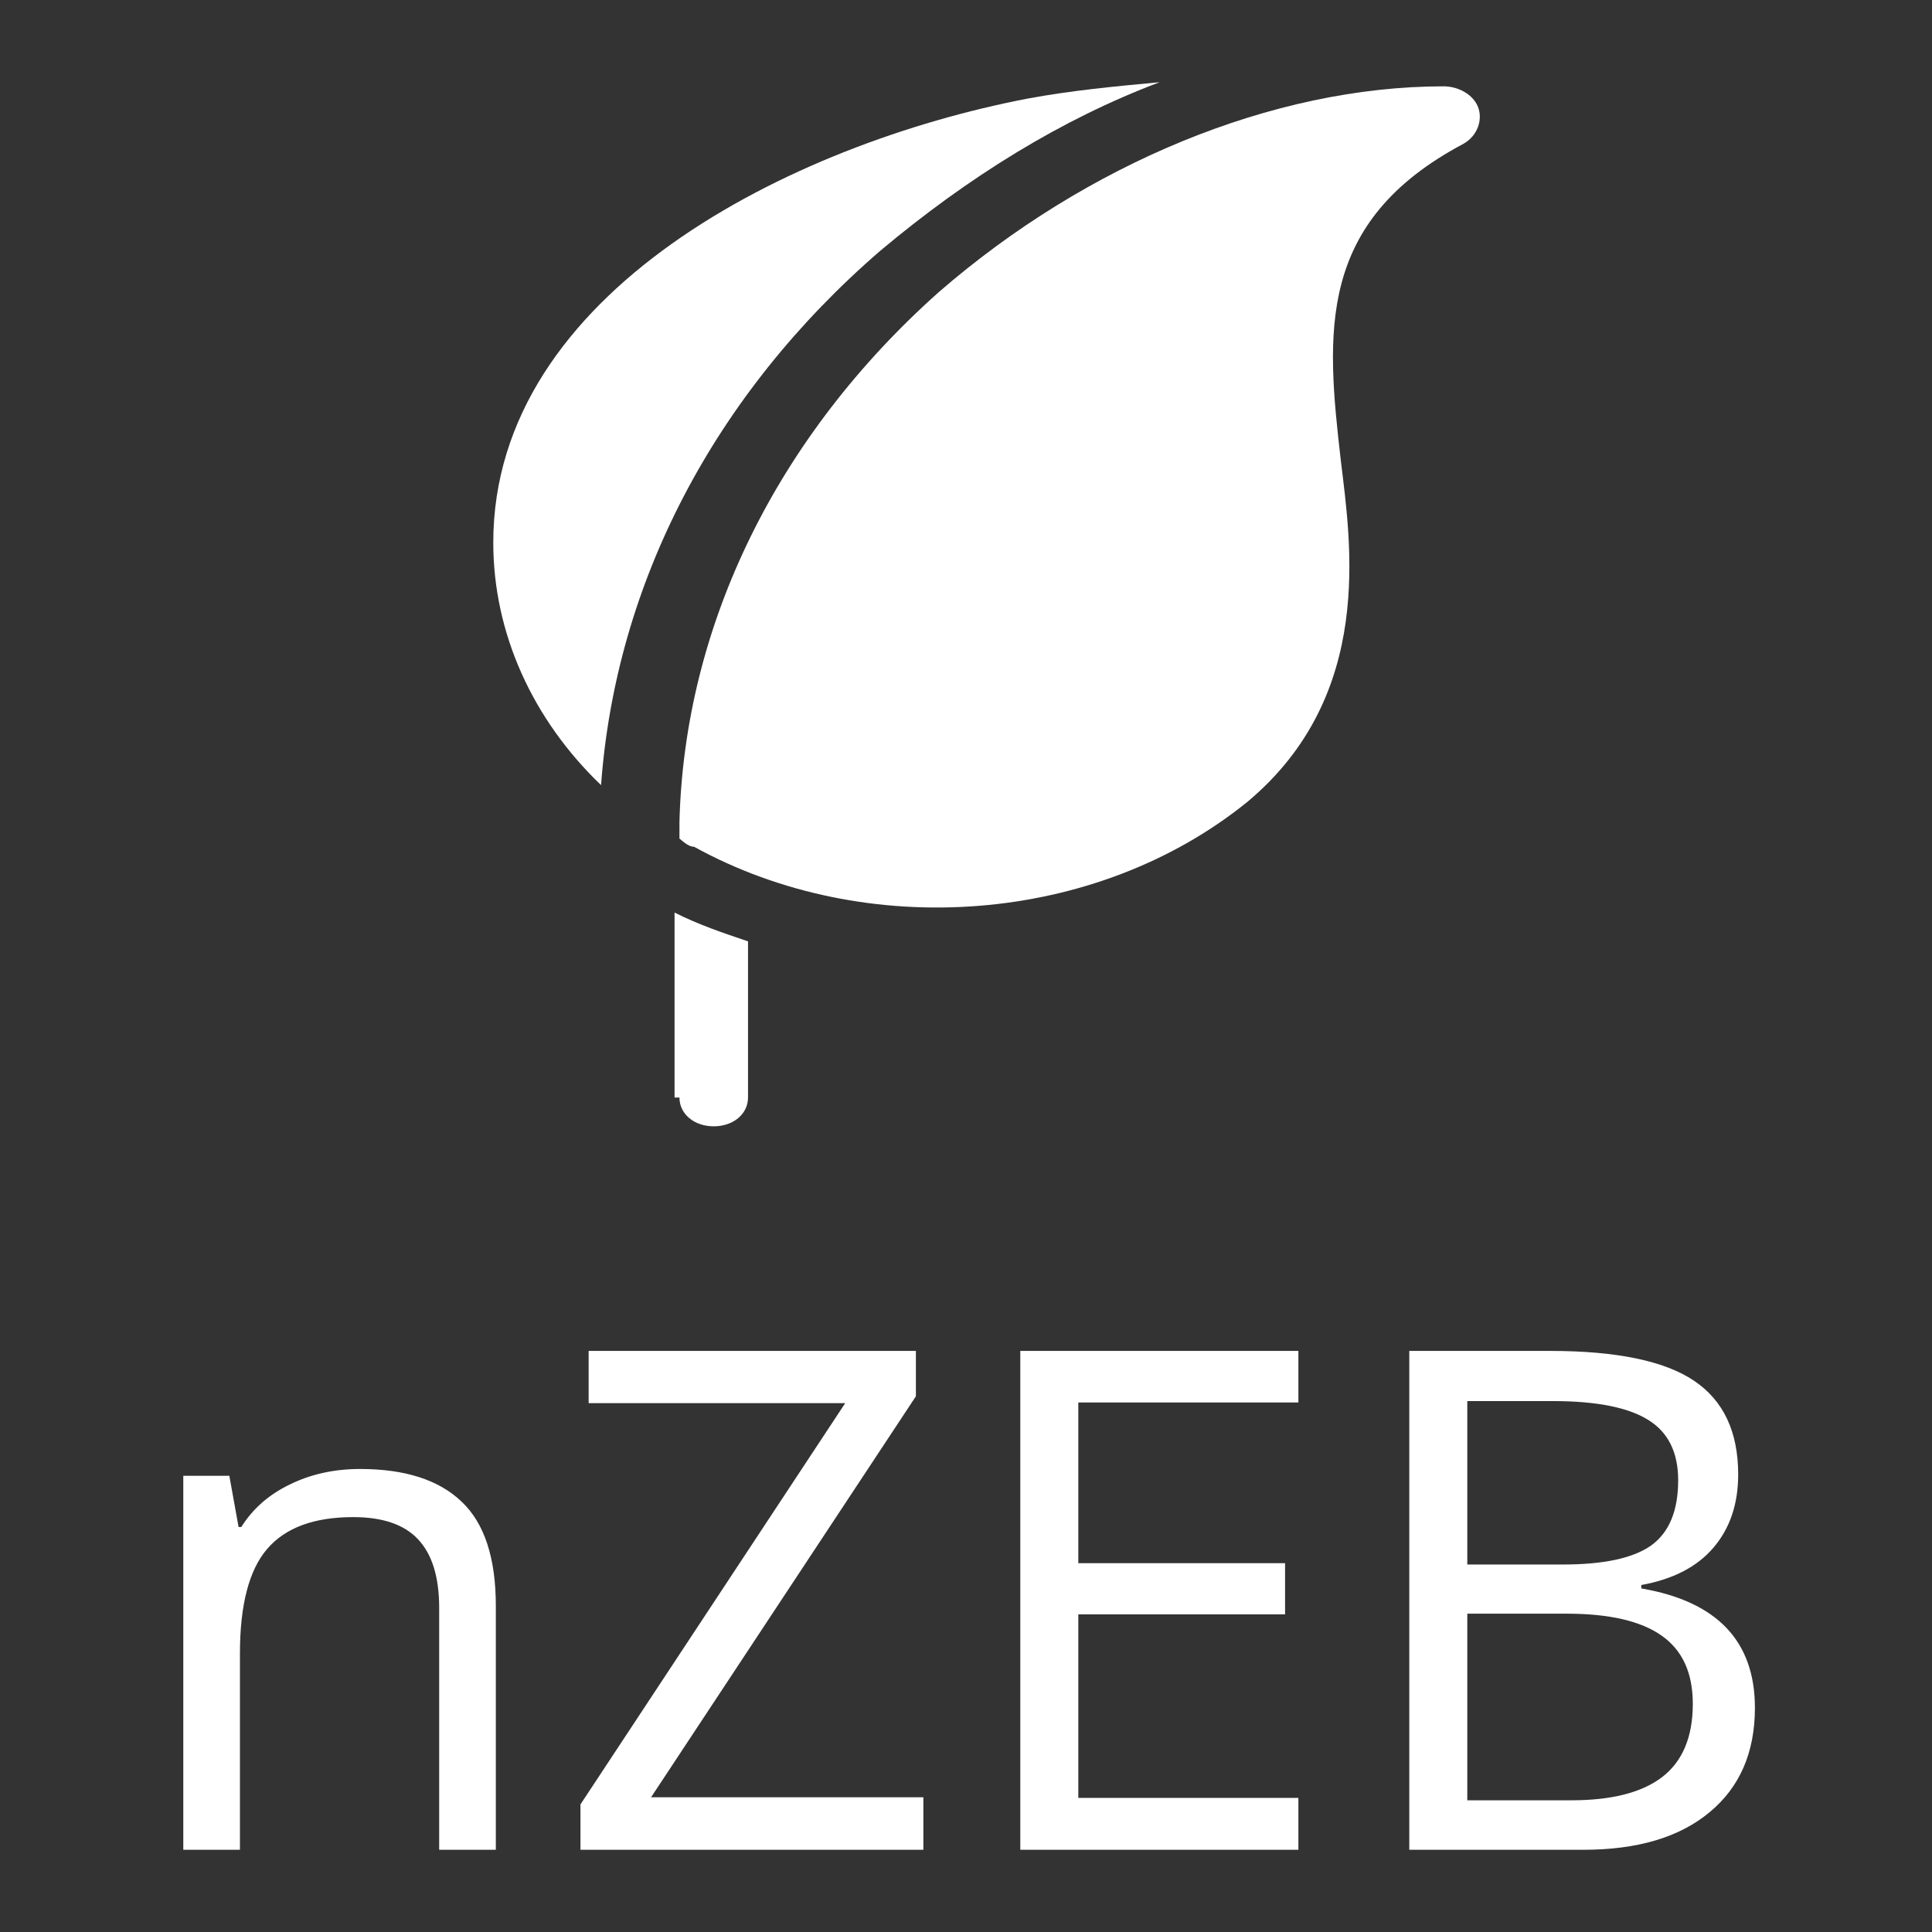 <svg width="47" height="47" viewBox="0 0 47 47" fill="none" xmlns="http://www.w3.org/2000/svg">
<rect x="0" y="0" width="47" height="47" fill="#333333" stroke="none"/>
<path d="M10.684 45V39.115C10.684 38.373 10.516 37.82 10.178 37.455C9.841 37.089 9.312 36.907 8.593 36.907C7.641 36.907 6.944 37.164 6.501 37.679C6.058 38.193 5.837 39.043 5.837 40.227V45H4.459V35.902H5.579L5.804 37.148H5.87C6.152 36.699 6.548 36.353 7.057 36.11C7.566 35.861 8.133 35.736 8.759 35.736C9.854 35.736 10.679 36.002 11.232 36.533C11.786 37.059 12.062 37.903 12.062 39.065V45H10.684ZM22.463 45H14.121V43.896L20.562 34.134H14.32V32.864H22.281V33.968L15.839 43.722H22.463V45ZM31.586 45H24.821V32.864H31.586V34.118H26.232V38.027H31.262V39.273H26.232V43.738H31.586V45ZM34.284 32.864H37.712C39.322 32.864 40.487 33.105 41.206 33.586C41.926 34.068 42.285 34.829 42.285 35.869C42.285 36.589 42.084 37.183 41.68 37.654C41.281 38.119 40.697 38.42 39.928 38.559V38.642C41.771 38.957 42.692 39.925 42.692 41.547C42.692 42.632 42.324 43.478 41.588 44.087C40.858 44.696 39.834 45 38.517 45H34.284V32.864ZM35.695 38.06H38.019C39.015 38.06 39.732 37.906 40.169 37.596C40.606 37.28 40.825 36.752 40.825 36.01C40.825 35.33 40.581 34.84 40.094 34.541C39.607 34.237 38.832 34.084 37.77 34.084H35.695V38.06ZM35.695 39.256V43.796H38.227C39.206 43.796 39.942 43.608 40.434 43.232C40.932 42.85 41.181 42.255 41.181 41.447C41.181 40.695 40.927 40.141 40.418 39.787C39.914 39.433 39.145 39.256 38.11 39.256H35.695Z" fill="white"/>
<path d="M28.209 2C27.136 2.1 26.063 2.2 24.991 2.4C19.27 3.5 12 7.1 12 13.2C12 15.4 12.953 17.5 14.622 19.1C14.979 14.2 17.363 9.6 21.415 6.1C23.561 4.3 25.825 2.9 28.209 2Z" fill="white"/>
<path d="M16.529 26.7C16.529 27.1 16.886 27.4 17.363 27.4C17.84 27.4 18.197 27.1 18.197 26.7V22.9C17.602 22.7 17.006 22.5 16.41 22.2V26.7H16.529Z" fill="white"/>
<path d="M35.955 2.6C35.836 2.3 35.478 2.1 35.121 2.1C30.95 2.1 26.421 4 22.845 7.1C18.912 10.6 16.648 15.2 16.529 20V20.4C16.648 20.5 16.767 20.6 16.886 20.6C21.058 22.9 26.659 22.5 30.354 19.5C33.453 16.9 32.857 13.2 32.618 11.2C32.261 8.1 32.022 5.4 35.598 3.5C35.955 3.3 36.074 2.9 35.955 2.6Z" fill="white"/>
</svg>

